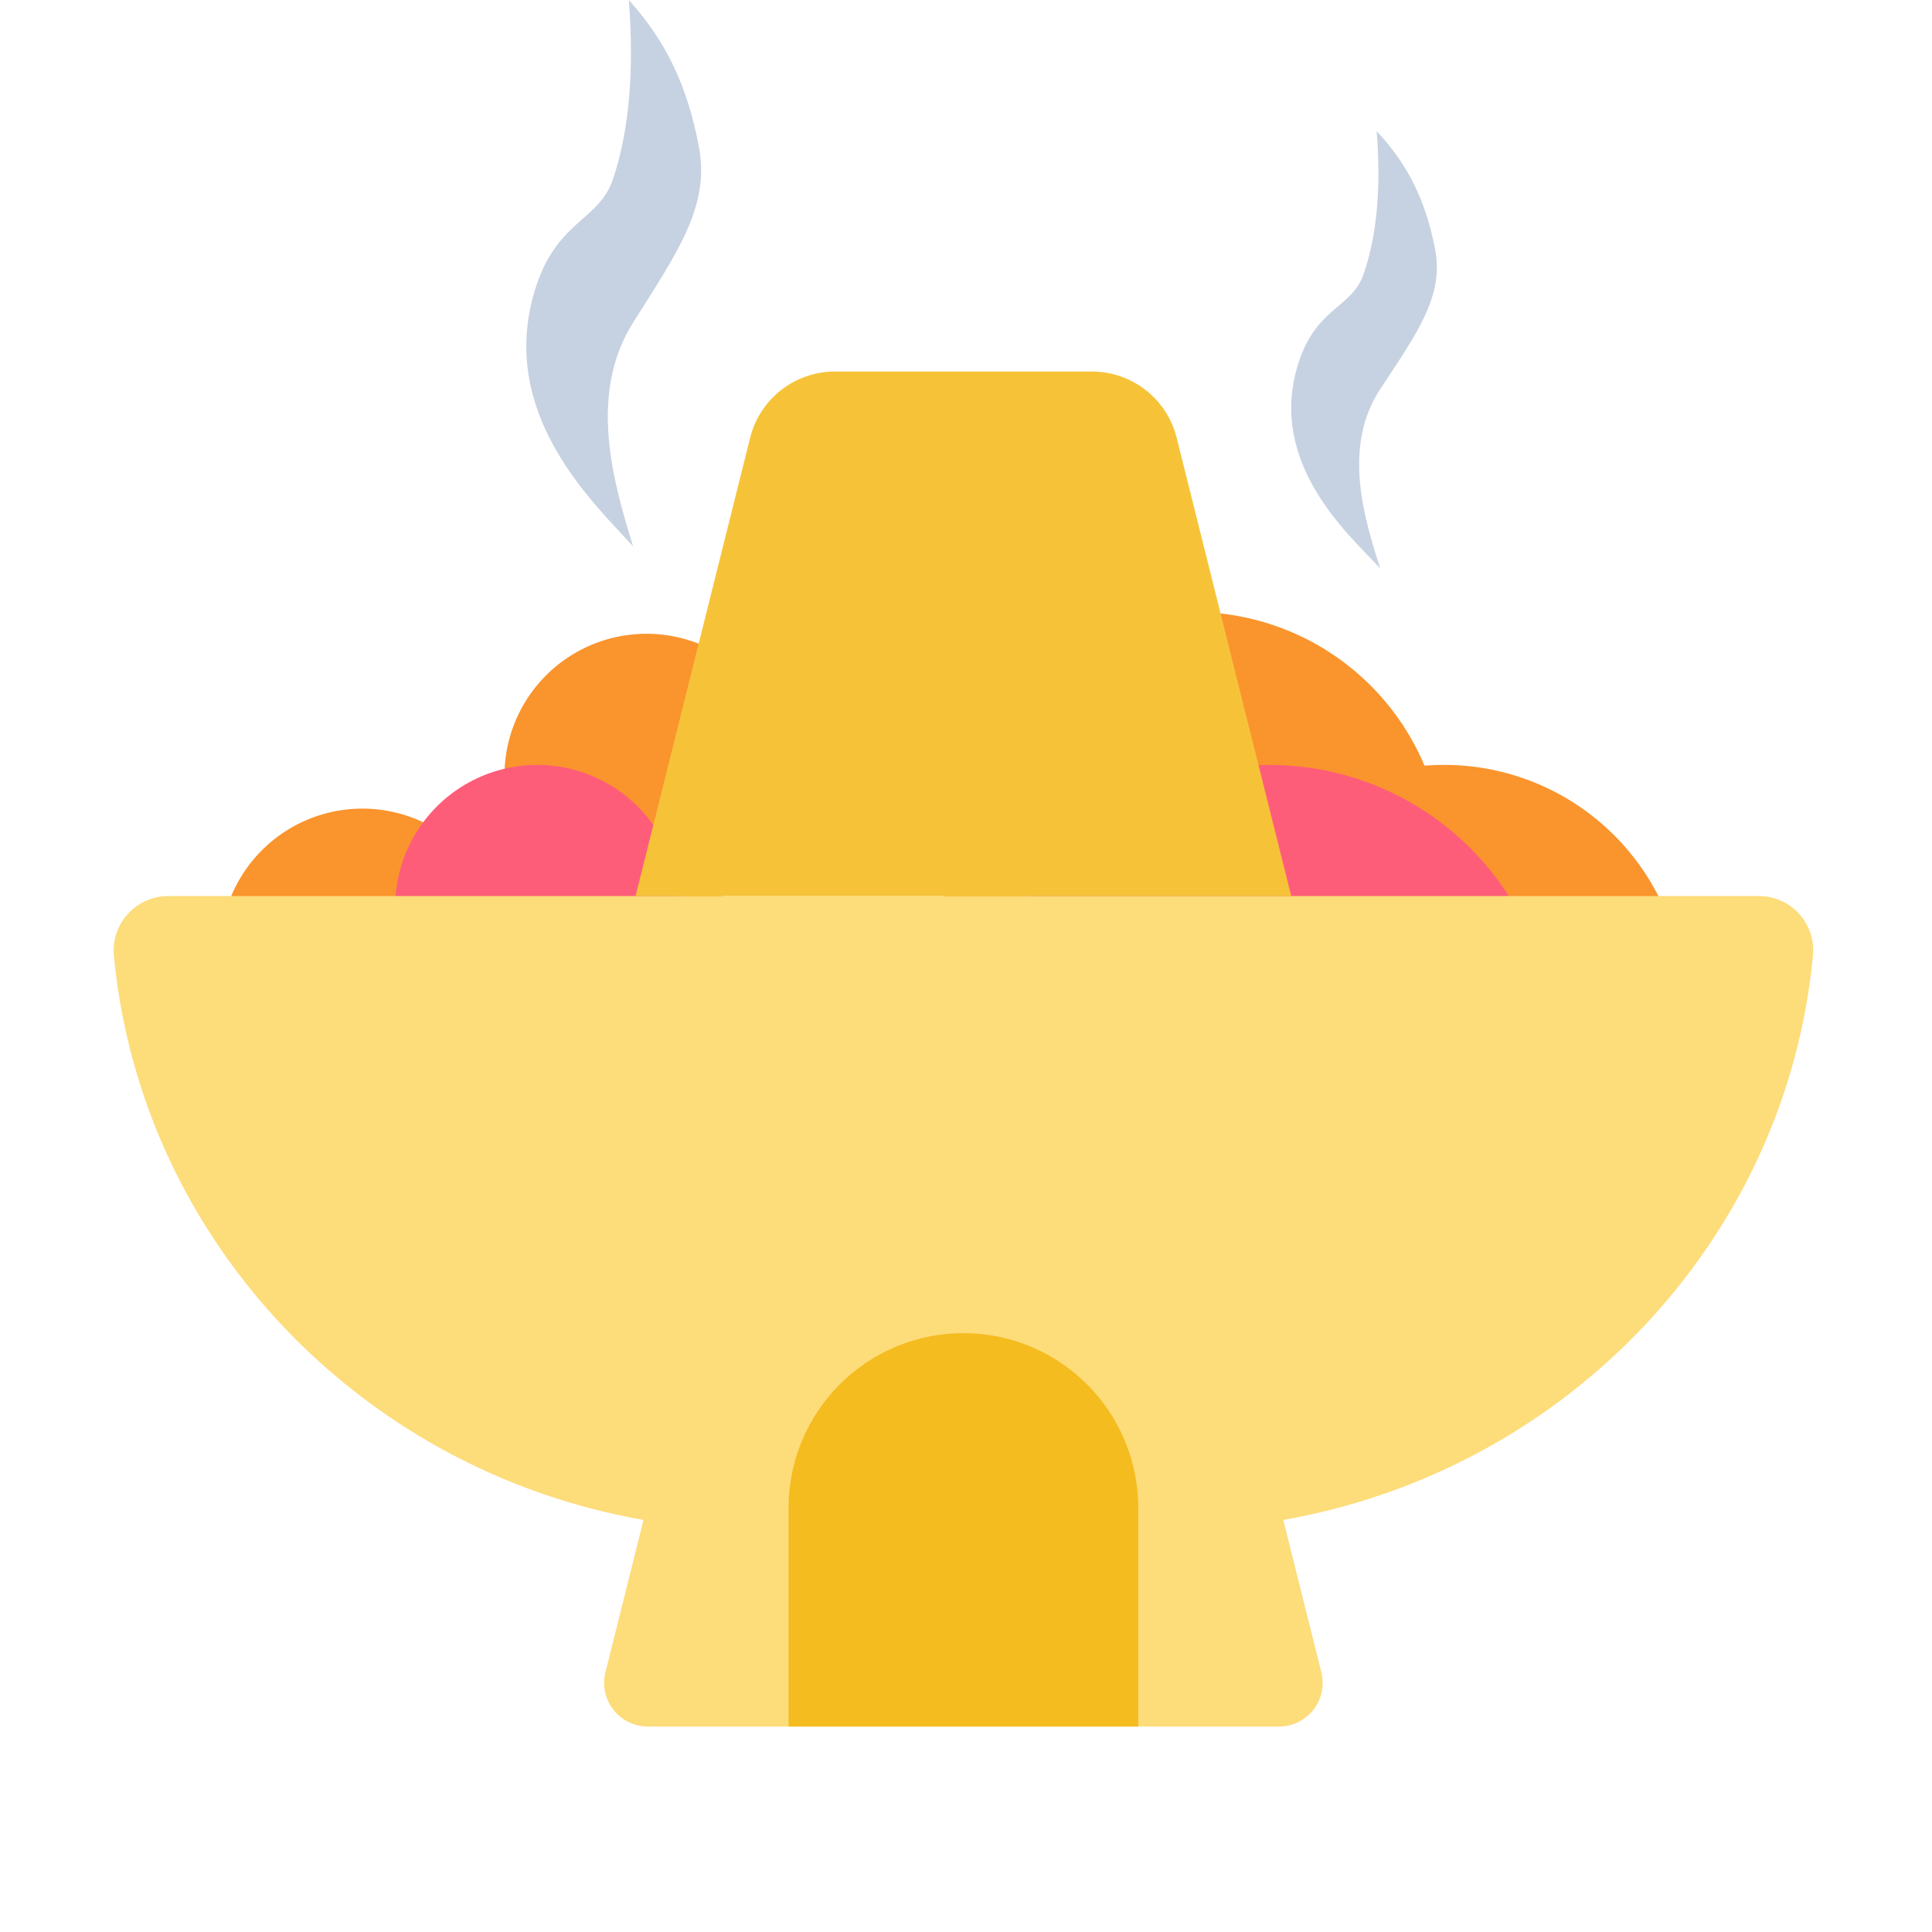 <svg xmlns="http://www.w3.org/2000/svg" viewBox="0 0 1024 1024" width="100%" height="100%">
    <path
        d="M192.075 503.883m-75.294 0a75.294 75.294 0 1 0 150.588 0 75.294 75.294 0 1 0-150.588 0Z"
        fill="#FA942D"></path>
    <path
        d="M342.664 411.211m-75.294 0a75.294 75.294 0 1 0 150.588 0 75.294 75.294 0 1 0-150.588 0Z"
        fill="#FA942D"></path>
    <path
        d="M284.747 480.723m-75.294 0a75.294 75.294 0 1 0 150.588 0 75.294 75.294 0 1 0-150.588 0Z"
        fill="#FE5D79"></path>
    <path
        d="M765.47 532.841m-127.428 0a127.428 127.428 0 1 0 254.856 0 127.428 127.428 0 1 0-254.856 0Z"
        fill="#FA942D"></path>
    <path
        d="M632.26 457.547m-133.21 0a133.21 133.21 0 1 0 266.421 0 133.21 133.21 0 1 0-266.421 0Z"
        fill="#FA942D"></path>
    <path
        d="M672.798 556.017m-150.588 0a150.588 150.588 0 1 0 301.176 0 150.588 150.588 0 1 0-301.176 0Z"
        fill="#FE5D79"></path>
    <path
        d="M932.292 474.925a28.762 28.762 0 0 1 28.747 28.762l-0.045 1.355-0.09 1.355c-14.306 150.92-130.605 272.866-280.742 299.189l20.179 80.745a23.16 23.16 0 0 1-22.468 28.777H343.371a23.16 23.16 0 0 1-22.468-28.777l20.179-80.745C192.813 779.595 77.553 660.329 60.928 512.015l-0.557-5.376a28.958 28.958 0 0 1 28.823-31.714h843.083z"
        fill="#FDDC7A"></path>
    <path
        d="M442.549 196.924h136.147c21.263 0 39.8 14.456 44.951 35.087l60.732 242.914H336.866l60.732-242.899a46.336 46.336 0 0 1 44.951-35.102z"
        fill="#F6C338"></path>
    <path
        d="M688.038 192.904c9.442-30.178 28.386-29.41 34.68-47.586 7.063-20.45 9.367-45.719 6.927-75.821 16.851 17.935 25.976 37.015 30.946 62.283 4.894 24.937-9.126 44.183-29.064 74.481-19.923 30.313-8.809 67.614 0 94.916-16.851-17.92-59.904-55.778-43.475-108.273zM283.362 154.248c11.324-37.707 34.063-36.774 41.608-59.482 8.493-25.555 11.264-57.133 8.312-94.765 20.239 22.408 31.202 46.261 37.165 77.854 5.873 31.172-10.948 55.221-34.876 93.109-23.944 37.873-10.601 84.48 0 118.633-20.239-22.423-71.936-69.722-52.209-135.349z"
        fill="#C6D2E1"></path>
    <path
        d="M510.63 706.605a92.672 92.672 0 0 1 92.672 92.672v115.832H417.958v-115.832a92.672 92.672 0 0 1 92.672-92.672z"
        fill="#F5BC20"></path>
</svg>